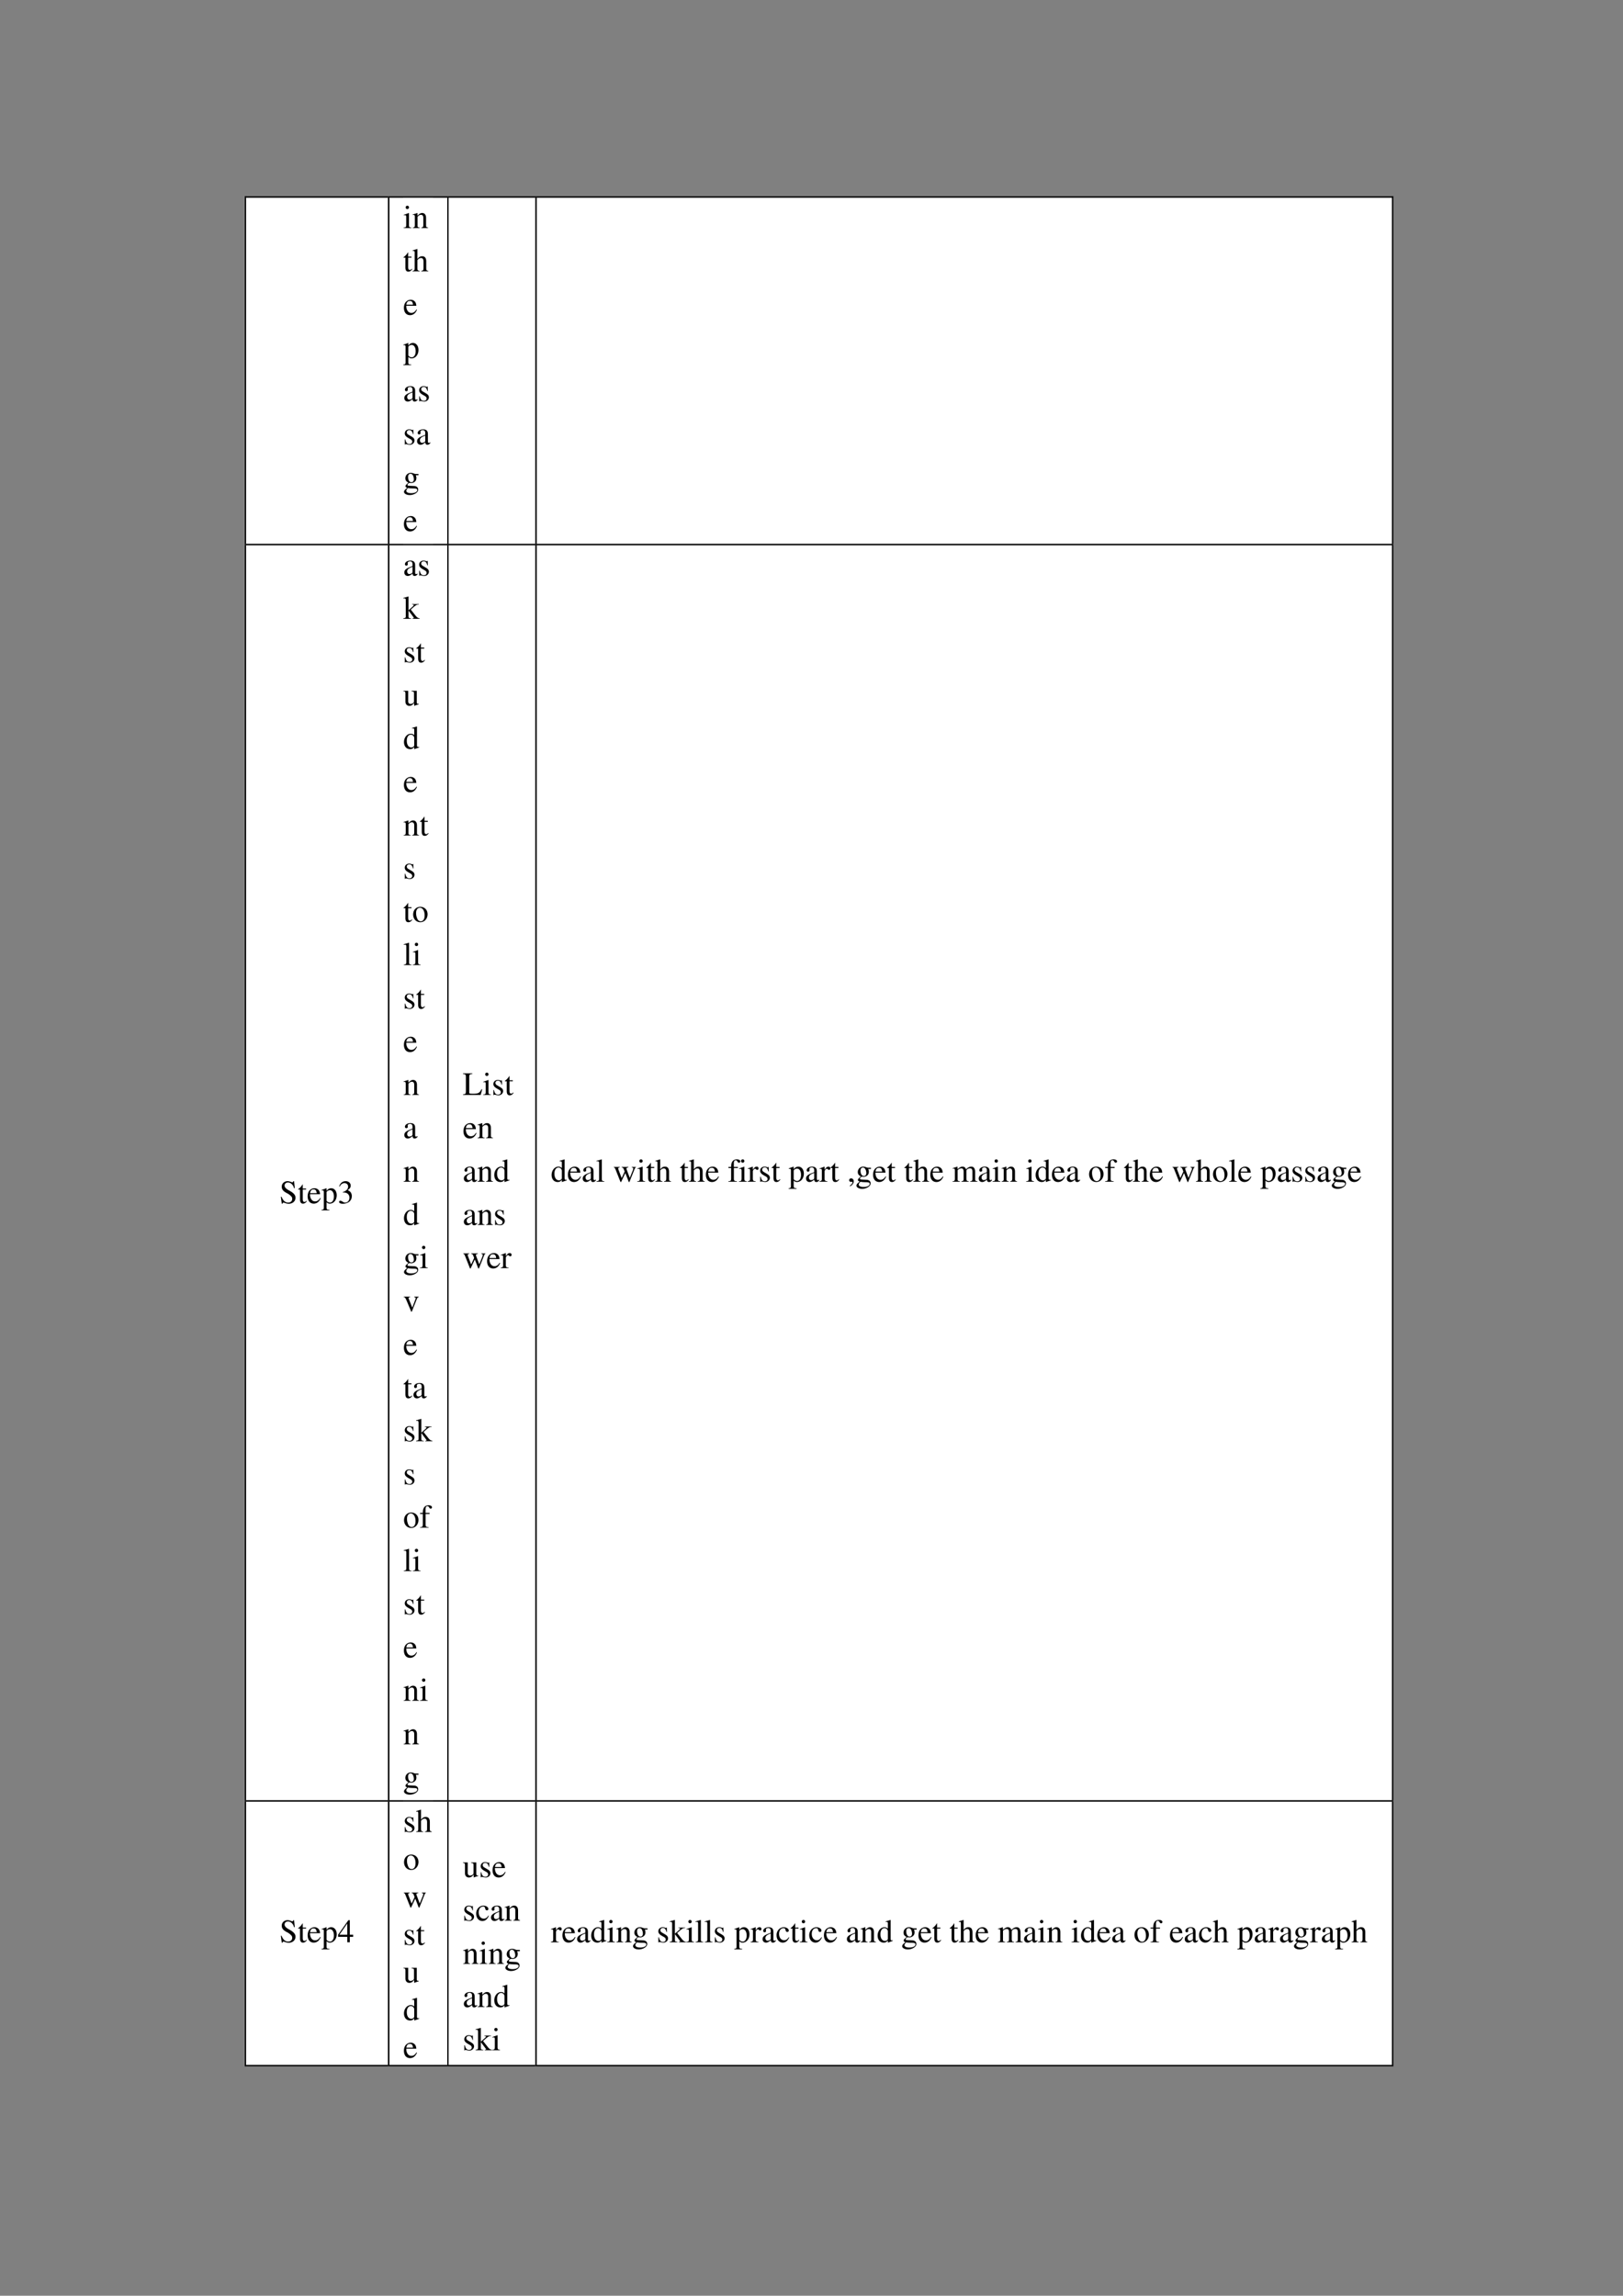 <svg xmlns="http://www.w3.org/2000/svg" xmlns:xlink="http://www.w3.org/1999/xlink" width="793.76" height="1122.56" viewBox="0 0 595.32 841.92"><rect x="0" y="0" width="595.32" height="841.92" fill="#808080" stroke="none"/><path fill="#fff" fill-rule="evenodd" d="M90.264 199.46h51.96V72.48h-51.96ZM142.82 199.46h21.24V72.48h-21.24Z"/><clipPath id="a"><path fill-rule="evenodd" d="M142.82 199.46h21.24V72.48h-21.24Z"/></clipPath><g clip-path="url(#a)"><path fill="#fff" fill-rule="evenodd" d="M147.86 88.32h11.04V72.48h-11.04Z"/><clipPath id="b"><path fill-rule="evenodd" d="M142.82 199.46h21.24V72.48h-21.24Z"/></clipPath><g clip-path="url(#b)"><symbol id="c"><path d="M0 0h.237v.015C.171.02.164.029.163.102v.355L.159.46.004.405V.39l.008.001a.214.214 0 0 0 .034.003C.07.394.079.378.079.334V.102C.077.028.068.018 0 .015V0m.112.683a.051.051 0 0 1-.05-.051.05.05 0 0 1 .05-.051.05.05 0 0 1 .052.051.05.05 0 0 1-.052.051Z"/></symbol><symbol id="d"><path d="M.002 0h.212v.015C.164.018.148.031.148.067v.281c.048.045.07.057.103.057C.3.405.324.374.324.308V.099C.322.034.31.018.261.015V0h.208v.015C.42.02.409.032.408.081V.31C.408.404.364.46.29.46.244.46.213.443.145.379v.079L.138.46A1.847 1.847 0 0 0 0 .415V.398a.07.07 0 0 0 .027.004C.055.402.064.387.064.338V.09C.063.031.052.018.002.015V0Z"/></symbol><symbol id="e"><path d="M-2147483500-2147483500Z"/></symbol><use xlink:href="#c" transform="matrix(12 0 0 -12 148.052 83.64)"/><use xlink:href="#d" transform="matrix(12 0 0 -12 151.388 83.64)"/><use xlink:href="#e" transform="matrix(12 0 0 -12 25769802000 -25769802000)"/></g><path fill="#fff" fill-rule="evenodd" d="M147.86 104.3h11.04V88.316h-11.04Z"/><clipPath id="f"><path fill-rule="evenodd" d="M142.82 199.46h21.24V72.48h-21.24Z"/></clipPath><g clip-path="url(#f)"><symbol id="g"><path d="M.242.46H.141v.116c0 .01-.002.013-.007.013A.448.448 0 0 0 .017.454C.006.447 0 .441 0 .435 0 .432.001.43.004.428h.053V.127C.057.043.087 0 .146 0c.049 0 .087.024.12.076L.253.087C.231.061.215.052.193.052c-.037 0-.052.027-.052.09v.286h.101V.46Z"/></symbol><symbol id="h"><path d="M.478.015C.424.024.419.031.418.102v.199C.418.406.377.46.295.46.236.46.194.436.148.376V.68L.143.683A2.208 2.208 0 0 0 .028.647L.001.639V.623a.041.041 0 0 0 .012.001C.056.624.064.616.064.573V.102C.062.03.057.022 0 .015V0h.216v.015C.158.02.15.031.148.102v.241C.19.389.22.406.26.406.309.406.334.37.334.3V.102C.332.031.323.02.266.015V0h.212v.015Z"/></symbol><use xlink:href="#g" transform="matrix(12 0 0 -12 148.016 99.62)"/><use xlink:href="#h" transform="matrix(12 0 0 -12 151.328 99.5)"/></g><path fill="#fff" fill-rule="evenodd" d="M147.86 120.14h11.04V104.3h-11.04Z"/><clipPath id="i"><path fill-rule="evenodd" d="M142.82 199.46h21.24V72.48h-21.24Z"/></clipPath><g clip-path="url(#i)"><symbol id="j"><path d="M.383.174C.335.098.292.069.228.069c-.057 0-.1.029-.129.086a.296.296 0 0 0-.027.132H.38C.372.352.362.381.337.413A.164.164 0 0 1 .209.47.2.2 0 0 1 .074.418C.027.377 0 .306 0 .224 0 .086.072 0 .187 0c.095 0 .17.059.212.167L.383.174M.074.319C.085.397.119.434.18.434S.265.406.278.319H.074Z"/></symbol><use xlink:href="#j" transform="matrix(12 0 0 -12 148.16 115.58)"/><use xlink:href="#e" transform="matrix(12 0 0 -12 25769802000 -25769802000)"/></g><path fill="#fff" fill-rule="evenodd" d="M147.86 135.98h11.04v-15.84h-11.04Z"/><clipPath id="k"><path fill-rule="evenodd" d="M142.82 199.46h21.24V72.48h-21.24Z"/></clipPath><g clip-path="url(#k)"><symbol id="l"><path d="M0 0h.242v.018C.167.019.155.029.154.093V.25C.19.217.213.207.255.207c.119 0 .21.112.21.257 0 .124-.07.213-.167.213-.056 0-.1-.024-.144-.079v.077L.148.677A1.896 1.896 0 0 0 .004.626V.61l.025.001C.063.611.07.601.07.554V.086C.07.033.059.023 0 .017V0m.154.551c0 .03.056.066.102.066C.33.617.379.541.379.424.379.314.33.239.258.239.211.239.154.275.154.305v.246Z"/></symbol><use xlink:href="#l" transform="matrix(12 0 0 -12 147.92 133.904)"/></g><path fill="#fff" fill-rule="evenodd" d="M147.86 151.82h11.04v-15.84h-11.04Z"/><clipPath id="m"><path fill-rule="evenodd" d="M142.82 199.46h21.24V72.48h-21.24Z"/></clipPath><g clip-path="url(#m)"><symbol id="n"><path d="M.405.076C.388.062.376.057.361.057c-.023 0-.03.014-.03.058V.31c0 .052-.005.081-.02.105C.289.451.246.47.187.47.093.47.019.421.019.358c0-.023.019-.043.043-.043.024 0 .045.02.045.042L.105.373a.112.112 0 0 0-.003.024c0 .027.032.049.072.049C.223.446.25.417.25.363V.302C.097.241.079.232.036.194A.121.121 0 0 1 0 .107C0 .044.044 0 .105 0 .149 0 .19.021.251.073.256.02.274 0 .315 0c.034 0 .055.012.09.05v.026M.25.133C.25.103.245.092.224.08A.16.16 0 0 0 .151.058C.116.058.088.092.088.135v.004c.001.06.045.098.162.139V.133Z"/></symbol><symbol id="o"><path d="M.264.324.26.461H.249C.244.453.239.45.233.45a.071.071 0 0 0-.027.007.211.211 0 0 1-.07.013C.057.47 0 .418 0 .346 0 .29.032.25.117.202L.175.169C.21.149.227.125.227.094.227.05.195.022.144.022.075.022.04.06.017.162H.001V.006h.013c.007.01.011.012.023.012A.181.181 0 0 0 .083.01.361.361 0 0 1 .156 0c.078 0 .141.058.141.128 0 .05-.024.083-.084.119L.105.311C.077.328.062.352.062.379c0 .041.031.068.077.068.057 0 .087-.033.11-.123h.015Z"/></symbol><use xlink:href="#n" transform="matrix(12 0 0 -12 148.304 147.26)"/><use xlink:href="#o" transform="matrix(12 0 0 -12 153.752 147.26)"/></g><path fill="#fff" fill-rule="evenodd" d="M147.86 167.78h11.04v-15.96h-11.04Z"/><clipPath id="p"><path fill-rule="evenodd" d="M142.82 199.46h21.24V72.48h-21.24Z"/></clipPath><g clip-path="url(#p)"><use xlink:href="#o" transform="matrix(12 0 0 -12 148.472 163.1)"/><use xlink:href="#n" transform="matrix(12 0 0 -12 152.984 163.1)"/></g><path fill="#fff" fill-rule="evenodd" d="M147.86 183.62h11.04v-15.84h-11.04Z"/><clipPath id="q"><path fill-rule="evenodd" d="M142.82 199.46h21.24V72.48h-21.24Z"/></clipPath><g clip-path="url(#q)"><symbol id="r"><path d="M.442.606v.039H.365a.149.149 0 0 0-.055.01L.288.663a.226.226 0 0 1-.08.015.163.163 0 0 1-.167-.163c0-.063.026-.101.093-.134L.108.357.072.322C.051.3.045.289.045.272.045.25.056.239.098.219.026.167 0 .134 0 .097 0 .044.077 0 .173 0c.075 0 .153.026.205.068.038.031.055.063.055.101 0 .062-.047.103-.121.107L.183.282C.129.284.105.293.105.309c0 .02.033.055.06.063L.222.367c.037 0 .077.015.108.042.033.028.048.063.048.113a.192.192 0 0 1-.019.084h.083M.119.216C.153.209.231.203.282.203.372.203.405.19.405.154.405.096.329.057.216.057.127.057.07.086.07.13c0 .023.009.038.049.086m.005.34c0 .059.028.094.074.094C.229.65.255.633.271.603a.263.263 0 0 0 .03-.12C.301.427.273.392.227.392.165.392.124.457.124.553v.003Z"/></symbol><use xlink:href="#r" transform="matrix(12 0 0 -12 148.196 181.556)"/></g><path fill="#fff" fill-rule="evenodd" d="M147.86 199.46h11.04v-15.84h-11.04Z"/><clipPath id="s"><path fill-rule="evenodd" d="M142.82 199.46h21.24V72.48h-21.24Z"/></clipPath><g clip-path="url(#s)"><use xlink:href="#j" transform="matrix(12 0 0 -12 148.16 194.9)"/></g><clipPath id="t"><path fill-rule="evenodd" d="M142.82 199.46h21.24V72.48h-21.24Z"/></clipPath><g clip-path="url(#t)"><symbol id="u"><path d="M-2147483500-2147483500Z"/></symbol><use xlink:href="#u" transform="matrix(10.56 0 0 -10.56 22677427000 -22677427000)"/></g></g><path fill="#fff" fill-rule="evenodd" d="M164.54 199.46h31.824V72.48H164.54ZM196.85 199.46h313.73V72.48H196.85Z"/><path fill-rule="evenodd" d="M89.784 72.48h.48V72h-.48Z"/><path fill-rule="evenodd" d="M89.784 72.48h.48V72h-.48Z"/><path fill-rule="evenodd" d="M90.264 72.48h52.08V72h-52.08Z"/><path fill-rule="evenodd" d="M142.34 72.48h.48V72h-.48ZM142.82 72.48h21.24V72h-21.24ZM164.06 72.48h.48V72h-.48ZM164.54 72.48h31.824V72H164.54ZM196.37 72.48h.48V72h-.48ZM196.85 72.48h313.73V72H196.85Z"/><path fill-rule="evenodd" d="M510.58 72.48h.48V72h-.48Z"/><path fill-rule="evenodd" d="M510.58 72.48h.48V72h-.48ZM89.784 199.46h.48V72.48h-.48ZM142.34 199.46h.48V72.48h-.48ZM164.06 199.46h.48V72.48h-.48ZM196.37 199.46h.48V72.48h-.48ZM510.58 199.46h.48V72.48h-.48Z"/><path fill="#fff" fill-rule="evenodd" d="M90.264 660.22h51.96V199.95h-51.96Z"/><clipPath id="v"><path fill-rule="evenodd" d="M90.264 660.22h51.96V199.95h-51.96Z"/></clipPath><g clip-path="url(#v)"><path fill="#fff" fill-rule="evenodd" d="M95.424 430.13h41.64v-15.96h-41.64Z"/><clipPath id="w"><path fill-rule="evenodd" d="M90.264 660.22h51.96V199.95h-51.96Z"/></clipPath><g clip-path="url(#w)"><use xlink:href="#e" transform="matrix(12 0 0 -12 25769802000 -25769802000)"/></g><path fill="#fff" fill-rule="evenodd" d="M95.424 445.99h41.64v-15.864h-41.64Z"/><clipPath id="x"><path fill-rule="evenodd" d="M90.264 660.22h51.96V199.95h-51.96Z"/></clipPath><g clip-path="url(#x)"><symbol id="y"><path d="M.405.69H.384C.38.668.369.656.352.656a.117.117 0 0 0-.044.012.31.31 0 0 1-.107.022.185.185 0 0 1-.119-.046.16.16 0 0 1-.053-.125c0-.08.044-.136.156-.195A.42.42 0 0 0 .334.207.107.107 0 0 0 .348.148C.348.082.298.036.225.036c-.09 0-.152.055-.202.177H0L.03.001h.022C.053.02.065.034.08.034A.153.153 0 0 0 .127.023.326.326 0 0 1 .245 0c.116 0 .204.079.204.183 0 .082-.055.146-.187.218C.157.458.115.502.115.557c0 .055.042.092.104.092A.168.168 0 0 0 .341.594.228.228 0 0 0 .402.477h.025L.405.69Z"/></symbol><symbol id="z"><path d="M.11.344A.277.277 0 0 0 .215.333.152.152 0 0 0 .316.185C.316.1.26.036.186.036.158.036.138.043.101.067.072.085.055.092.038.092.015.092 0 .078 0 .057 0 .022.043 0 .113 0c.076 0 .155.026.203.067a.214.214 0 0 1 .072.166.192.192 0 0 1-.044.129.224.224 0 0 1-.083.053c.068.047.093.084.093.138C.354.635.291.69.198.69a.191.191 0 0 1-.13-.049.24.24 0 0 1-.066-.113L.017.524C.057.598.102.63.165.63c.066 0 .11-.043.11-.107a.141.141 0 0 0-.04-.097.29.29 0 0 0-.126-.069L.11.344Z"/></symbol><use xlink:href="#y" transform="matrix(12 0 0 -12 103.004 441.458)"/><use xlink:href="#g" transform="matrix(12 0 0 -12 109.364 441.41)"/><use xlink:href="#j" transform="matrix(12 0 0 -12 112.844 441.41)"/><use xlink:href="#l" transform="matrix(12 0 0 -12 117.932 443.894)"/><use xlink:href="#z" transform="matrix(12 0 0 -12 124.388 441.458)"/></g><clipPath id="A"><path fill-rule="evenodd" d="M90.264 660.22h51.96V199.95h-51.96Z"/></clipPath><g clip-path="url(#A)"><use xlink:href="#u" transform="matrix(10.56 0 0 -10.56 22677427000 -22677427000)"/></g></g><path fill="#fff" fill-rule="evenodd" d="M142.82 660.22h21.24V199.95h-21.24Z"/><clipPath id="B"><path fill-rule="evenodd" d="M142.82 660.22h21.24V199.95h-21.24Z"/></clipPath><g clip-path="url(#B)"><path fill="#fff" fill-rule="evenodd" d="M147.86 215.78h11.04v-15.84h-11.04Z"/><clipPath id="C"><path fill-rule="evenodd" d="M142.82 660.22h21.24V199.95h-21.24Z"/></clipPath><g clip-path="url(#C)"><use xlink:href="#n" transform="matrix(12 0 0 -12 148.304 211.22)"/><use xlink:href="#o" transform="matrix(12 0 0 -12 153.752 211.22)"/></g><path fill="#fff" fill-rule="evenodd" d="M147.86 231.74h11.04v-15.96h-11.04Z"/><clipPath id="D"><path fill-rule="evenodd" d="M142.82 660.22h21.24V199.95h-21.24Z"/></clipPath><g clip-path="url(#D)"><symbol id="E"><path d="M0 0h.234v.015l-.02.001C.172.019.16.03.159.067v.184l.14-.187.01-.013C.317.041.32.035.32.03.32.021.311.015.299.015H.28V0h.218v.015C.454.018.423.037.381.088L.228.282l.029.027c.125.112.152.128.216.126V.45H.269V.436C.308.435.319.431.319.418.319.409.31.396.296.383L.159.261v.42L.155.683C.116.671.087.662.03.647L0 .639V.623l.032.002C.066.625.075.612.075.564V.082C.074.029.071.026 0 .015V0Z"/></symbol><use xlink:href="#E" transform="matrix(12 0 0 -12 147.944 226.94)"/><use xlink:href="#e" transform="matrix(12 0 0 -12 25769802000 -25769802000)"/></g><path fill="#fff" fill-rule="evenodd" d="M147.86 247.58h11.04v-15.84h-11.04Z"/><clipPath id="F"><path fill-rule="evenodd" d="M142.82 660.22h21.24V199.95h-21.24Z"/></clipPath><g clip-path="url(#F)"><use xlink:href="#o" transform="matrix(12 0 0 -12 148.472 243.02)"/><use xlink:href="#g" transform="matrix(12 0 0 -12 152.696 243.02)"/></g><path fill="#fff" fill-rule="evenodd" d="M147.86 263.42h11.04v-15.84h-11.04Z"/><clipPath id="G"><path fill-rule="evenodd" d="M142.82 660.22h21.24V199.95h-21.24Z"/></clipPath><g clip-path="url(#G)"><symbol id="H"><path d="M.47.06H.465C.416.062.409.07.408.117V.46H.25V.443C.312.44.324.43.324.38V.145C.324.117.319.103.305.092A.141.141 0 0 0 .217.058C.178.058.146.092.146.134V.46H0V.446C.047.444.061.43.062.382V.13C.062.051.11 0 .183 0a.15.15 0 0 1 .103.043l.043.043V.003L.333.001c.05.02.086.031.137.045V.06Z"/></symbol><use xlink:href="#H" transform="matrix(12 0 0 -12 147.968 258.86)"/></g><path fill="#fff" fill-rule="evenodd" d="M147.86 279.29h11.04v-15.864h-11.04Z"/><clipPath id="I"><path fill-rule="evenodd" d="M142.82 660.22h21.24V199.95h-21.24Z"/></clipPath><g clip-path="url(#I)"><symbol id="J"><path d="M.464.068.441.067C.406.067.397.078.397.124v.567L.392.693A1.734 1.734 0 0 0 .245.649V.633a.155.155 0 0 0 .022.001c.037 0 .046-.01.046-.051V.427C.275.459.248.47.208.47.093.47 0 .357 0 .215 0 .087.074 0 .185 0c.056 0 .094.02.128.067V.003L.317 0l.147.052v.016M.313.112C.313.105.306.093.296.082a.092.092 0 0 0-.072-.03C.14.052.086.132.086.256c0 .112.049.186.125.186a.104.104 0 0 0 .102-.1v-.23Z"/></symbol><use xlink:href="#J" transform="matrix(12 0 0 -12 148.184 274.73)"/></g><path fill="#fff" fill-rule="evenodd" d="M147.86 295.25h11.04v-15.96h-11.04Z"/><clipPath id="K"><path fill-rule="evenodd" d="M142.82 660.22h21.24V199.95h-21.24Z"/></clipPath><g clip-path="url(#K)"><use xlink:href="#j" transform="matrix(12 0 0 -12 148.16 290.57)"/></g><path fill="#fff" fill-rule="evenodd" d="M147.86 311.09h11.04v-15.84h-11.04Z"/><clipPath id="L"><path fill-rule="evenodd" d="M142.82 660.22h21.24V199.95h-21.24Z"/></clipPath><g clip-path="url(#L)"><use xlink:href="#d" transform="matrix(12 0 0 -12 148.052 306.41)"/><use xlink:href="#g" transform="matrix(12 0 0 -12 154.016 306.53)"/></g><path fill="#fff" fill-rule="evenodd" d="M147.86 326.93h11.04v-15.84h-11.04Z"/><clipPath id="M"><path fill-rule="evenodd" d="M142.82 660.22h21.24V199.95h-21.24Z"/></clipPath><g clip-path="url(#M)"><use xlink:href="#o" transform="matrix(12 0 0 -12 148.472 322.37)"/><use xlink:href="#e" transform="matrix(12 0 0 -12 25769802000 -25769802000)"/></g><path fill="#fff" fill-rule="evenodd" d="M147.86 342.77h11.04v-15.84h-11.04Z"/><clipPath id="N"><path fill-rule="evenodd" d="M142.82 660.22h21.24V199.95h-21.24Z"/></clipPath><g clip-path="url(#N)"><symbol id="O"><path d="M.221.47C.09.47 0 .374 0 .236 0 .1.093 0 .219 0s.222.105.222.244C.441.376.349.47.221.47M.208.442C.292.442.351.346.351.209.351.095.306.028.231.028a.112.112 0 0 0-.097.064.42.42 0 0 0-.044.193c0 .095.046.157.118.157Z"/></symbol><use xlink:href="#g" transform="matrix(12 0 0 -12 148.016 338.21)"/><use xlink:href="#O" transform="matrix(12 0 0 -12 151.544 338.21)"/><use xlink:href="#e" transform="matrix(12 0 0 -12 25769802000 -25769802000)"/></g><path fill="#fff" fill-rule="evenodd" d="M147.86 358.73h11.04v-15.96h-11.04Z"/><clipPath id="P"><path fill-rule="evenodd" d="M142.82 660.22h21.24V199.95h-21.24Z"/></clipPath><g clip-path="url(#P)"><symbol id="Q"><path d="M.002 0h.236v.015C.175.018.164.028.163.084v.597L.159.683A2.06 2.06 0 0 0 0 .639V.623h.006a.398.398 0 0 0 .031.002C.069.625.079.611.079.564V.087C.078.033.064.019.002.015V0Z"/></symbol><use xlink:href="#Q" transform="matrix(12 0 0 -12 148.088 353.93)"/><use xlink:href="#c" transform="matrix(12 0 0 -12 151.412 353.93)"/></g><path fill="#fff" fill-rule="evenodd" d="M147.86 374.57h11.04v-15.84h-11.04Z"/><clipPath id="R"><path fill-rule="evenodd" d="M142.82 660.22h21.24V199.95h-21.24Z"/></clipPath><g clip-path="url(#R)"><use xlink:href="#o" transform="matrix(12 0 0 -12 148.472 370.01)"/><use xlink:href="#g" transform="matrix(12 0 0 -12 152.696 370.01)"/></g><path fill="#fff" fill-rule="evenodd" d="M147.86 390.41h11.04v-15.84h-11.04Z"/><clipPath id="S"><path fill-rule="evenodd" d="M142.82 660.22h21.24V199.95h-21.24Z"/></clipPath><g clip-path="url(#S)"><use xlink:href="#j" transform="matrix(12 0 0 -12 148.16 385.85)"/></g><path fill="#fff" fill-rule="evenodd" d="M147.86 406.25h11.04v-15.84h-11.04Z"/><clipPath id="T"><path fill-rule="evenodd" d="M142.82 660.22h21.24V199.95h-21.24Z"/></clipPath><g clip-path="url(#T)"><use xlink:href="#d" transform="matrix(12 0 0 -12 148.052 401.57)"/><use xlink:href="#e" transform="matrix(12 0 0 -12 25769802000 -25769802000)"/></g><path fill="#fff" fill-rule="evenodd" d="M147.86 422.21h11.04v-15.96h-11.04Z"/><clipPath id="U"><path fill-rule="evenodd" d="M142.82 660.22h21.24V199.95h-21.24Z"/></clipPath><g clip-path="url(#U)"><use xlink:href="#n" transform="matrix(12 0 0 -12 148.304 417.53)"/></g><path fill="#fff" fill-rule="evenodd" d="M147.86 438.05h11.04v-15.84h-11.04Z"/><clipPath id="V"><path fill-rule="evenodd" d="M142.82 660.22h21.24V199.95h-21.24Z"/></clipPath><g clip-path="url(#V)"><use xlink:href="#d" transform="matrix(12 0 0 -12 148.052 433.37)"/></g><path fill="#fff" fill-rule="evenodd" d="M147.86 453.91h11.04v-15.864h-11.04Z"/><clipPath id="W"><path fill-rule="evenodd" d="M142.82 660.22h21.24V199.95h-21.24Z"/></clipPath><g clip-path="url(#W)"><use xlink:href="#J" transform="matrix(12 0 0 -12 148.184 449.35)"/><use xlink:href="#e" transform="matrix(12 0 0 -12 25769802000 -25769802000)"/></g><path fill="#fff" fill-rule="evenodd" d="M147.86 469.75h11.04v-15.84h-11.04Z"/><clipPath id="X"><path fill-rule="evenodd" d="M142.82 660.22h21.24V199.95h-21.24Z"/></clipPath><g clip-path="url(#X)"><use xlink:href="#r" transform="matrix(12 0 0 -12 148.196 467.686)"/><use xlink:href="#c" transform="matrix(12 0 0 -12 154.052 465.07)"/></g><path fill="#fff" fill-rule="evenodd" d="M147.86 485.71h11.04v-15.96h-11.04Z"/><clipPath id="Y"><path fill-rule="evenodd" d="M142.82 660.22h21.24V199.95h-21.24Z"/></clipPath><g clip-path="url(#Y)"><symbol id="Z"><path d="M.458.464H.319V.449C.351.446.366.436.366.417A.08.08 0 0 0 .36.387L.261.128.159.384A.103.103 0 0 0 .15.421c0 .018.011.025.046.028v.015H0V.449C.038.447.045.437.091.334l.12-.287.008-.021a.13.13 0 0 1 .009-.02A.01.01 0 0 1 .237 0C.243 0 .25.013.265.05l.128.321c.029.068.035.075.065.078v.015Z"/></symbol><use xlink:href="#Z" transform="matrix(12 0 0 -12 148.088 481.078)"/></g><path fill="#fff" fill-rule="evenodd" d="M147.86 501.55h11.04v-15.84h-11.04Z"/><clipPath id="aa"><path fill-rule="evenodd" d="M142.82 660.22h21.24V199.95h-21.24Z"/></clipPath><g clip-path="url(#aa)"><use xlink:href="#j" transform="matrix(12 0 0 -12 148.16 496.99)"/><use xlink:href="#e" transform="matrix(12 0 0 -12 25769802000 -25769802000)"/></g><path fill="#fff" fill-rule="evenodd" d="M147.86 517.39h11.04v-15.84h-11.04Z"/><clipPath id="ab"><path fill-rule="evenodd" d="M142.82 660.22h21.24V199.95h-21.24Z"/></clipPath><g clip-path="url(#ab)"><use xlink:href="#g" transform="matrix(12 0 0 -12 148.016 512.83)"/><use xlink:href="#n" transform="matrix(12 0 0 -12 151.664 512.83)"/></g><path fill="#fff" fill-rule="evenodd" d="M147.86 533.23h11.04v-15.84h-11.04Z"/><clipPath id="ac"><path fill-rule="evenodd" d="M142.82 660.22h21.24V199.95h-21.24Z"/></clipPath><g clip-path="url(#ac)"><use xlink:href="#o" transform="matrix(12 0 0 -12 148.472 528.67)"/><use xlink:href="#E" transform="matrix(12 0 0 -12 152.624 528.55)"/></g><path fill="#fff" fill-rule="evenodd" d="M147.86 549.07h11.04v-15.84h-11.04Z"/><clipPath id="ad"><path fill-rule="evenodd" d="M142.82 660.22h21.24V199.95h-21.24Z"/></clipPath><g clip-path="url(#ad)"><use xlink:href="#o" transform="matrix(12 0 0 -12 148.472 544.51)"/><use xlink:href="#e" transform="matrix(12 0 0 -12 25769802000 -25769802000)"/></g><path fill="#fff" fill-rule="evenodd" d="M147.86 565.03h11.04v-15.96h-11.04Z"/><clipPath id="ae"><path fill-rule="evenodd" d="M142.82 660.22h21.24V199.95h-21.24Z"/></clipPath><g clip-path="url(#ae)"><symbol id="af"><path d="M.289.45H.166v.116c0 .059.019.089.057.089.022 0 .035-.01.053-.039C.292.59.304.58.321.58a.04.04 0 0 1 .042.041c0 .036-.044.062-.104.062C.196.683.144.656.118.611.092.566.084.53.083.45H.001V.418h.082V.104C.081.029.071.018 0 .015V0h.26v.015C.178.018.167.029.167.104v.314h.122V.45Z"/></symbol><use xlink:href="#O" transform="matrix(12 0 0 -12 148.208 560.35)"/><use xlink:href="#af" transform="matrix(12 0 0 -12 154.1 560.23)"/><use xlink:href="#e" transform="matrix(12 0 0 -12 25769802000 -25769802000)"/></g><path fill="#fff" fill-rule="evenodd" d="M147.86 580.87h11.04v-15.84h-11.04Z"/><clipPath id="ag"><path fill-rule="evenodd" d="M142.82 660.22h21.24V199.95h-21.24Z"/></clipPath><g clip-path="url(#ag)"><use xlink:href="#Q" transform="matrix(12 0 0 -12 148.088 576.19)"/><use xlink:href="#c" transform="matrix(12 0 0 -12 151.412 576.19)"/></g><path fill="#fff" fill-rule="evenodd" d="M147.86 596.71h11.04v-15.84h-11.04Z"/><clipPath id="ah"><path fill-rule="evenodd" d="M142.82 660.22h21.24V199.95h-21.24Z"/></clipPath><g clip-path="url(#ah)"><use xlink:href="#o" transform="matrix(12 0 0 -12 148.472 592.15)"/><use xlink:href="#g" transform="matrix(12 0 0 -12 152.696 592.15)"/></g><path fill="#fff" fill-rule="evenodd" d="M147.86 612.55h11.04v-15.84h-11.04Z"/><clipPath id="ai"><path fill-rule="evenodd" d="M142.82 660.22h21.24V199.95h-21.24Z"/></clipPath><g clip-path="url(#ai)"><use xlink:href="#j" transform="matrix(12 0 0 -12 148.16 607.99)"/></g><path fill="#fff" fill-rule="evenodd" d="M147.86 628.54h11.04v-15.984h-11.04Z"/><clipPath id="aj"><path fill-rule="evenodd" d="M142.82 660.22h21.24V199.95h-21.24Z"/></clipPath><g clip-path="url(#aj)"><use xlink:href="#d" transform="matrix(12 0 0 -12 148.052 623.74)"/><use xlink:href="#c" transform="matrix(12 0 0 -12 154.052 623.74)"/></g><path fill="#fff" fill-rule="evenodd" d="M147.86 644.38h11.04v-15.84h-11.04Z"/><clipPath id="ak"><path fill-rule="evenodd" d="M142.82 660.22h21.24V199.95h-21.24Z"/></clipPath><g clip-path="url(#ak)"><use xlink:href="#d" transform="matrix(12 0 0 -12 148.052 639.7)"/></g><path fill="#fff" fill-rule="evenodd" d="M147.86 660.22h11.04v-15.84h-11.04Z"/><clipPath id="al"><path fill-rule="evenodd" d="M142.82 660.22h21.24V199.95h-21.24Z"/></clipPath><g clip-path="url(#al)"><use xlink:href="#r" transform="matrix(12 0 0 -12 148.196 658.156)"/><use xlink:href="#e" transform="matrix(12 0 0 -12 25769802000 -25769802000)"/></g><clipPath id="am"><path fill-rule="evenodd" d="M142.82 660.22h21.24V199.95h-21.24Z"/></clipPath><g clip-path="url(#am)"><use xlink:href="#u" transform="matrix(10.56 0 0 -10.56 22677427000 -22677427000)"/></g></g><path fill="#fff" fill-rule="evenodd" d="M164.54 660.22h31.824V199.95H164.54Z"/><clipPath id="an"><path fill-rule="evenodd" d="M164.54 660.22h31.824V199.95H164.54Z"/></clipPath><g clip-path="url(#an)"><path fill="#fff" fill-rule="evenodd" d="M169.7 406.25h21.504v-15.84H169.7Z"/><clipPath id="ao"><path fill-rule="evenodd" d="M164.54 660.22h31.824V199.95H164.54Z"/></clipPath><g clip-path="url(#ao)"><symbol id="ap"><path d="M.282.662H0V.643C.073.638.085.625.087.553V.109C.085.037.072.023 0 .019V0h.538l.048.174H.561C.514.069.471.043.342.039H.275C.198.041.19.044.189.08v.473c.002.073.015.086.093.09v.019Z"/></symbol><use xlink:href="#ap" transform="matrix(12 0 0 -12 169.844 401.57)"/><use xlink:href="#c" transform="matrix(12 0 0 -12 177.224 401.57)"/><use xlink:href="#o" transform="matrix(12 0 0 -12 180.98 401.69)"/><use xlink:href="#g" transform="matrix(12 0 0 -12 185.192 401.69)"/></g><path fill="#fff" fill-rule="evenodd" d="M169.7 422.21h21.504v-15.96H169.7Z"/><clipPath id="aq"><path fill-rule="evenodd" d="M164.54 660.22h31.824V199.95H164.54Z"/></clipPath><g clip-path="url(#aq)"><use xlink:href="#j" transform="matrix(12 0 0 -12 170 417.53)"/><use xlink:href="#d" transform="matrix(12 0 0 -12 175.172 417.41)"/><use xlink:href="#e" transform="matrix(12 0 0 -12 25769802000 -25769802000)"/></g><path fill="#fff" fill-rule="evenodd" d="M169.7 438.05h21.504v-15.84H169.7Z"/><clipPath id="ar"><path fill-rule="evenodd" d="M164.54 660.22h31.824V199.95H164.54Z"/></clipPath><g clip-path="url(#ar)"><use xlink:href="#n" transform="matrix(12 0 0 -12 170.144 433.49)"/><use xlink:href="#d" transform="matrix(12 0 0 -12 175.172 433.37)"/><use xlink:href="#J" transform="matrix(12 0 0 -12 181.304 433.49)"/><use xlink:href="#e" transform="matrix(12 0 0 -12 25769802000 -25769802000)"/></g><path fill="#fff" fill-rule="evenodd" d="M169.7 453.91h21.504v-15.864H169.7Z"/><clipPath id="as"><path fill-rule="evenodd" d="M164.54 660.22h31.824V199.95H164.54Z"/></clipPath><g clip-path="url(#as)"><use xlink:href="#n" transform="matrix(12 0 0 -12 170.144 449.35)"/><use xlink:href="#d" transform="matrix(12 0 0 -12 175.172 449.23)"/><use xlink:href="#o" transform="matrix(12 0 0 -12 181.592 449.35)"/></g><path fill="#fff" fill-rule="evenodd" d="M169.7 469.75h21.504v-15.84H169.7Z"/><clipPath id="at"><path fill-rule="evenodd" d="M164.54 660.22h31.824V199.95H164.54Z"/></clipPath><g clip-path="url(#at)"><symbol id="au"><path d="M.55.464V.449C.584.442.594.435.594.418A.199.199 0 0 0 .577.352L.487.13.403.354C.386.4.386.4.386.413c0 .022.011.029.058.036v.015H.241V.449C.278.445.29.433.31.38L.33.324.239.125.14.386a.08.08 0 0 0-.006.03c0 .021.011.029.046.033v.015H0V.449C.023.447.031.437.053.386L.188.044C.2.013.208 0 .214 0c.005 0 .013.012.025.039l.112.24.091-.236C.457.005.459 0 .466 0c.007 0 .012.009.028.049l.138.346C.65.437.653.442.673.449v.015H.55Z"/></symbol><symbol id="av"><path d="M0 0h.24v.015C.173.017.157.031.155.09v.225c0 .032.042.082.07.082C.231.397.24.392.251.382c.015-.015.027-.02.04-.02.024 0 .039.017.039.045C.33.44.309.46.275.46.233.46.205.438.155.366v.092L.15.46A2.202 2.202 0 0 0 .002.406V.39a.15.15 0 0 0 .035.004c.025 0 .034-.016.034-.06v-.25C.069.032.063.026 0 .015V0Z"/></symbol><use xlink:href="#au" transform="matrix(12 0 0 -12 169.952 465.238)"/><use xlink:href="#j" transform="matrix(12 0 0 -12 178.664 465.19)"/><use xlink:href="#av" transform="matrix(12 0 0 -12 183.68 465.07)"/><use xlink:href="#e" transform="matrix(12 0 0 -12 25769802000 -25769802000)"/></g><clipPath id="aw"><path fill-rule="evenodd" d="M164.54 660.22h31.824V199.95H164.54Z"/></clipPath><g clip-path="url(#aw)"><use xlink:href="#u" transform="matrix(10.56 0 0 -10.56 22677427000 -22677427000)"/></g></g><path fill="#fff" fill-rule="evenodd" d="M196.85 660.22h313.73V199.95H196.85Z"/><clipPath id="ax"><path fill-rule="evenodd" d="M196.85 660.22h313.73V199.95H196.85Z"/></clipPath><g clip-path="url(#ax)"><path fill="#fff" fill-rule="evenodd" d="M202.01 438.05h303.41v-15.84H202.01Z"/><clipPath id="ay"><path fill-rule="evenodd" d="M196.85 660.22h313.73V199.95H196.85Z"/></clipPath><g clip-path="url(#ay)"><symbol id="az"><path d="M.027 0c.067.033.112.094.112.154 0 .05-.035.089-.08.089C.024.243 0 .22 0 .186 0 .154.022.135.059.135l.02.002.007.002A.014.014 0 0 0 .1.125C.1.093.072.056.018.019L.027 0Z"/></symbol><symbol id="aA"><path d="M0 0h.222v.015C.171.016.155.027.154.067v.282c0 .002.008.012.015.019.025.023.068.04.103.04.044 0 .066-.035.066-.105V.086C.336.029.326.018.27.015V0h.224v.015c-.056 0-.07.016-.072.08v.252c.03.043.062.061.109.061.057 0 .075-.027.075-.11V.087C.604.028.598.021.54.015V0h.219v.015L.733.017C.701.022.69.037.69.076v.206C.69.4.651.46.574.46.516.46.465.434.411.376.393.433.359.46.305.46.26.46.233.447.15.383v.075L.143.46a1.894 1.894 0 0 0-.14-.045V.398a.122.122 0 0 0 .032.004C.061.402.07.386.07.338V.085C.068.029.055.015 0 .015V0Z"/></symbol><use xlink:href="#J" transform="matrix(12 0 0 -12 202.334 433.49)"/><use xlink:href="#j" transform="matrix(12 0 0 -12 208.31 433.49)"/><use xlink:href="#n" transform="matrix(12 0 0 -12 213.734 433.49)"/><use xlink:href="#Q" transform="matrix(12 0 0 -12 218.798 433.37)"/><use xlink:href="#e" transform="matrix(12 0 0 -12 25769802000 -25769802000)"/><use xlink:href="#au" transform="matrix(12 0 0 -12 225.158 433.538)"/><use xlink:href="#c" transform="matrix(12 0 0 -12 233.762 433.37)"/><use xlink:href="#g" transform="matrix(12 0 0 -12 237.062 433.49)"/><use xlink:href="#h" transform="matrix(12 0 0 -12 240.386 433.37)"/><use xlink:href="#e" transform="matrix(12 0 0 -12 25769802000 -25769802000)"/><use xlink:href="#g" transform="matrix(12 0 0 -12 249.434 433.49)"/><use xlink:href="#h" transform="matrix(12 0 0 -12 252.722 433.37)"/><use xlink:href="#j" transform="matrix(12 0 0 -12 258.914 433.49)"/><use xlink:href="#e" transform="matrix(12 0 0 -12 25769802000 -25769802000)"/><use xlink:href="#af" transform="matrix(12 0 0 -12 267.182 433.37)"/><use xlink:href="#c" transform="matrix(12 0 0 -12 271.07 433.37)"/><use xlink:href="#av" transform="matrix(12 0 0 -12 274.274 433.37)"/><use xlink:href="#o" transform="matrix(12 0 0 -12 278.822 433.49)"/><use xlink:href="#g" transform="matrix(12 0 0 -12 283.034 433.49)"/><use xlink:href="#e" transform="matrix(12 0 0 -12 25769802000 -25769802000)"/><use xlink:href="#l" transform="matrix(12 0 0 -12 289.274 435.974)"/><use xlink:href="#n" transform="matrix(12 0 0 -12 295.658 433.49)"/><use xlink:href="#av" transform="matrix(12 0 0 -12 300.602 433.37)"/><use xlink:href="#g" transform="matrix(12 0 0 -12 304.634 433.49)"/><use xlink:href="#e" transform="matrix(12 0 0 -12 25769802000 -25769802000)"/><use xlink:href="#az" transform="matrix(12 0 0 -12 311.486 435.062)"/><use xlink:href="#r" transform="matrix(12 0 0 -12 314.15 435.986)"/><use xlink:href="#j" transform="matrix(12 0 0 -12 320.246 433.49)"/><use xlink:href="#g" transform="matrix(12 0 0 -12 325.382 433.49)"/><use xlink:href="#e" transform="matrix(12 0 0 -12 25769802000 -25769802000)"/><use xlink:href="#g" transform="matrix(12 0 0 -12 331.718 433.49)"/><use xlink:href="#h" transform="matrix(12 0 0 -12 335.042 433.37)"/><use xlink:href="#j" transform="matrix(12 0 0 -12 341.234 433.49)"/><use xlink:href="#e" transform="matrix(12 0 0 -12 25769802000 -25769802000)"/><use xlink:href="#aA" transform="matrix(12 0 0 -12 349.406 433.37)"/><use xlink:href="#n" transform="matrix(12 0 0 -12 358.994 433.49)"/><use xlink:href="#c" transform="matrix(12 0 0 -12 364.07 433.37)"/><use xlink:href="#d" transform="matrix(12 0 0 -12 367.406 433.37)"/><use xlink:href="#e" transform="matrix(12 0 0 -12 25769802000 -25769802000)"/><use xlink:href="#c" transform="matrix(12 0 0 -12 376.406 433.37)"/><use xlink:href="#J" transform="matrix(12 0 0 -12 379.874 433.49)"/><use xlink:href="#j" transform="matrix(12 0 0 -12 385.85 433.49)"/><use xlink:href="#n" transform="matrix(12 0 0 -12 391.322 433.49)"/><use xlink:href="#e" transform="matrix(12 0 0 -12 25769802000 -25769802000)"/><use xlink:href="#O" transform="matrix(12 0 0 -12 399.482 433.49)"/><use xlink:href="#af" transform="matrix(12 0 0 -12 405.374 433.37)"/><use xlink:href="#e" transform="matrix(12 0 0 -12 25769802000 -25769802000)"/><use xlink:href="#g" transform="matrix(12 0 0 -12 412.286 433.49)"/><use xlink:href="#h" transform="matrix(12 0 0 -12 415.574 433.37)"/><use xlink:href="#j" transform="matrix(12 0 0 -12 421.766 433.49)"/><use xlink:href="#e" transform="matrix(12 0 0 -12 25769802000 -25769802000)"/><use xlink:href="#au" transform="matrix(12 0 0 -12 430.094 433.538)"/><use xlink:href="#h" transform="matrix(12 0 0 -12 438.698 433.37)"/><use xlink:href="#O" transform="matrix(12 0 0 -12 444.938 433.49)"/><use xlink:href="#Q" transform="matrix(12 0 0 -12 450.818 433.37)"/><use xlink:href="#j" transform="matrix(12 0 0 -12 454.226 433.49)"/><use xlink:href="#e" transform="matrix(12 0 0 -12 25769802000 -25769802000)"/><use xlink:href="#l" transform="matrix(12 0 0 -12 462.314 435.974)"/><use xlink:href="#n" transform="matrix(12 0 0 -12 468.698 433.49)"/><use xlink:href="#o" transform="matrix(12 0 0 -12 474.122 433.49)"/><use xlink:href="#o" transform="matrix(12 0 0 -12 478.79 433.49)"/><use xlink:href="#n" transform="matrix(12 0 0 -12 483.29 433.49)"/><use xlink:href="#r" transform="matrix(12 0 0 -12 488.51 435.986)"/><use xlink:href="#j" transform="matrix(12 0 0 -12 494.474 433.49)"/></g><clipPath id="aB"><path fill-rule="evenodd" d="M196.85 660.22h313.73V199.95H196.85Z"/></clipPath><g clip-path="url(#aB)"><use xlink:href="#u" transform="matrix(10.56 0 0 -10.56 22677427000 -22677427000)"/></g></g><path fill-rule="evenodd" d="M89.784 199.94h.48v-.48h-.48Z"/><path fill-rule="evenodd" d="M90.264 199.94h52.08v-.48h-52.08Z"/><path fill-rule="evenodd" d="M142.34 199.94h.48v-.48h-.48ZM142.82 199.94h21.24v-.48h-21.24ZM164.06 199.94h.48v-.48h-.48ZM164.54 199.94h31.824v-.48H164.54ZM196.37 199.94h.48v-.48h-.48ZM196.85 199.94h313.73v-.48H196.85Z"/><path fill-rule="evenodd" d="M510.58 199.94h.48v-.48h-.48ZM89.784 660.22h.48V199.95h-.48ZM142.34 660.22h.48V199.95h-.48ZM164.06 660.22h.48V199.95h-.48ZM196.37 660.22h.48V199.95h-.48ZM510.58 660.22h.48V199.95h-.48Z"/><path fill="#fff" fill-rule="evenodd" d="M90.264 757.296h51.96v-96.6h-51.96Z"/><clipPath id="aC"><path fill-rule="evenodd" d="M90.264 757.296h51.96v-96.6h-51.96Z"/></clipPath><g clip-path="url(#aC)"><path fill="#fff" fill-rule="evenodd" d="M95.424 716.98h41.64v-15.84h-41.64Z"/><clipPath id="aD"><path fill-rule="evenodd" d="M90.264 757.296h51.96v-96.6h-51.96Z"/></clipPath><g clip-path="url(#aD)"><symbol id="aE"><path d="M.46.231H.358v.445H.314L0 .231V.167h.281V0h.077v.167H.46v.064m-.18 0H.04l.24.343V.231Z"/></symbol><use xlink:href="#y" transform="matrix(12 0 0 -12 103.004 712.468)"/><use xlink:href="#g" transform="matrix(12 0 0 -12 109.364 712.42)"/><use xlink:href="#j" transform="matrix(12 0 0 -12 112.844 712.42)"/><use xlink:href="#l" transform="matrix(12 0 0 -12 117.932 714.904)"/><use xlink:href="#aE" transform="matrix(12 0 0 -12 124.016 712.3)"/></g><clipPath id="aF"><path fill-rule="evenodd" d="M90.264 757.296h51.96v-96.6h-51.96Z"/></clipPath><g clip-path="url(#aF)"><use xlink:href="#u" transform="matrix(10.56 0 0 -10.56 22677427000 -22677427000)"/></g></g><path fill="#fff" fill-rule="evenodd" d="M142.82 757.296h21.24v-96.6h-21.24Z"/><clipPath id="aG"><path fill-rule="evenodd" d="M142.82 757.296h21.24v-96.6h-21.24Z"/></clipPath><g clip-path="url(#aG)"><path fill="#fff" fill-rule="evenodd" d="M147.86 674.5h11.04v-13.8h-11.04Z"/><clipPath id="aH"><path fill-rule="evenodd" d="M142.82 757.296h21.24v-96.6h-21.24Z"/></clipPath><g clip-path="url(#aH)"><use xlink:href="#o" transform="matrix(12 0 0 -12 148.472 671.98)"/><use xlink:href="#h" transform="matrix(12 0 0 -12 152.648 671.86)"/></g><path fill="#fff" fill-rule="evenodd" d="M147.86 688.3h11.04v-13.8h-11.04Z"/><clipPath id="aI"><path fill-rule="evenodd" d="M142.82 757.296h21.24v-96.6h-21.24Z"/></clipPath><g clip-path="url(#aI)"><use xlink:href="#O" transform="matrix(12 0 0 -12 148.208 685.78)"/></g><path fill="#fff" fill-rule="evenodd" d="M147.86 702.1h11.04v-13.8h-11.04Z"/><clipPath id="aJ"><path fill-rule="evenodd" d="M142.82 757.296h21.24v-96.6h-21.24Z"/></clipPath><g clip-path="url(#aJ)"><use xlink:href="#au" transform="matrix(12 0 0 -12 148.112 699.628)"/><use xlink:href="#e" transform="matrix(12 0 0 -12 25769802000 -25769802000)"/></g><path fill="#fff" fill-rule="evenodd" d="M147.86 715.9h11.04v-13.8h-11.04Z"/><clipPath id="aK"><path fill-rule="evenodd" d="M142.82 757.296h21.24v-96.6h-21.24Z"/></clipPath><g clip-path="url(#aK)"><use xlink:href="#o" transform="matrix(12 0 0 -12 148.472 713.38)"/><use xlink:href="#g" transform="matrix(12 0 0 -12 152.696 713.38)"/></g><path fill="#fff" fill-rule="evenodd" d="M147.86 729.7h11.04v-13.8h-11.04Z"/><clipPath id="aL"><path fill-rule="evenodd" d="M142.82 757.296h21.24v-96.6h-21.24Z"/></clipPath><g clip-path="url(#aL)"><use xlink:href="#H" transform="matrix(12 0 0 -12 147.968 727.18)"/></g><path fill="#fff" fill-rule="evenodd" d="M147.86 743.496h11.04v-13.8h-11.04Z"/><clipPath id="aM"><path fill-rule="evenodd" d="M142.82 757.296h21.24v-96.6h-21.24Z"/></clipPath><g clip-path="url(#aM)"><use xlink:href="#J" transform="matrix(12 0 0 -12 148.184 740.98)"/></g><path fill="#fff" fill-rule="evenodd" d="M147.86 757.296h11.04v-13.8h-11.04Z"/><clipPath id="aN"><path fill-rule="evenodd" d="M142.82 757.296h21.24v-96.6h-21.24Z"/></clipPath><g clip-path="url(#aN)"><use xlink:href="#j" transform="matrix(12 0 0 -12 148.16 754.776)"/></g></g><path fill="#fff" fill-rule="evenodd" d="M164.54 757.296h31.824v-96.6H164.54Z"/><clipPath id="aO"><path fill-rule="evenodd" d="M164.54 757.296h31.824v-96.6H164.54Z"/></clipPath><g clip-path="url(#aO)"><path fill="#fff" fill-rule="evenodd" d="M169.7 677.26h21.504v-15.84H169.7Z"/><clipPath id="aP"><path fill-rule="evenodd" d="M164.54 757.296h31.824v-96.6H164.54Z"/></clipPath><g clip-path="url(#aP)"><use xlink:href="#e" transform="matrix(12 0 0 -12 25769802000 -25769802000)"/></g><clipPath id="aQ"><path fill-rule="evenodd" d="M164.54 757.296h31.824v-96.6H164.54Z"/></clipPath><g clip-path="url(#aQ)"><use xlink:href="#e" transform="matrix(12 0 0 -12 25769802000 -25769802000)"/></g><path fill="#fff" fill-rule="evenodd" d="M169.7 693.22h21.504v-15.96H169.7Z"/><clipPath id="aR"><path fill-rule="evenodd" d="M164.54 757.296h31.824v-96.6H164.54Z"/></clipPath><g clip-path="url(#aR)"><use xlink:href="#H" transform="matrix(12 0 0 -12 169.808 688.54)"/><use xlink:href="#o" transform="matrix(12 0 0 -12 176.312 688.54)"/><use xlink:href="#j" transform="matrix(12 0 0 -12 180.668 688.54)"/><use xlink:href="#e" transform="matrix(12 0 0 -12 25769802000 -25769802000)"/></g><path fill="#fff" fill-rule="evenodd" d="M169.7 709.06h21.504v-15.84H169.7Z"/><clipPath id="aS"><path fill-rule="evenodd" d="M164.54 757.296h31.824v-96.6H164.54Z"/></clipPath><g clip-path="url(#aS)"><symbol id="aT"><path d="M.373.166C.325.096.289.072.232.072.14.072.077.152.077.267c0 .104.055.174.136.174.036 0 .049-.01.059-.048L.278.371C.286.342.304.325.326.325c.026 0 .047.019.047.042C.373.423.303.47.219.47.17.47.119.45.078.414A.25.25 0 0 1 0 .222C0 .093.079 0 .19 0a.18.18 0 0 1 .121.047.324.324 0 0 1 .076.11L.373.166Z"/></symbol><use xlink:href="#o" transform="matrix(12 0 0 -12 170.312 704.5)"/><use xlink:href="#aT" transform="matrix(12 0 0 -12 174.668 704.5)"/><use xlink:href="#n" transform="matrix(12 0 0 -12 180.104 704.5)"/><use xlink:href="#d" transform="matrix(12 0 0 -12 185.132 704.38)"/></g><path fill="#fff" fill-rule="evenodd" d="M169.7 724.9h21.504v-15.84H169.7Z"/><clipPath id="aU"><path fill-rule="evenodd" d="M164.54 757.296h31.824v-96.6H164.54Z"/></clipPath><g clip-path="url(#aU)"><use xlink:href="#d" transform="matrix(12 0 0 -12 169.892 720.22)"/><use xlink:href="#c" transform="matrix(12 0 0 -12 175.892 720.22)"/><use xlink:href="#d" transform="matrix(12 0 0 -12 179.228 720.22)"/><use xlink:href="#r" transform="matrix(12 0 0 -12 185.372 722.836)"/><use xlink:href="#e" transform="matrix(12 0 0 -12 25769802000 -25769802000)"/></g><path fill="#fff" fill-rule="evenodd" d="M169.7 740.74h21.504V724.9H169.7Z"/><clipPath id="aV"><path fill-rule="evenodd" d="M164.54 757.296h31.824v-96.6H164.54Z"/></clipPath><g clip-path="url(#aV)"><use xlink:href="#n" transform="matrix(12 0 0 -12 170.144 736.18)"/><use xlink:href="#d" transform="matrix(12 0 0 -12 175.172 736.06)"/><use xlink:href="#J" transform="matrix(12 0 0 -12 181.304 736.18)"/><use xlink:href="#e" transform="matrix(12 0 0 -12 25769802000 -25769802000)"/></g><path fill="#fff" fill-rule="evenodd" d="M169.7 756.696h21.504v-15.96H169.7Z"/><clipPath id="aW"><path fill-rule="evenodd" d="M164.54 757.296h31.824v-96.6H164.54Z"/></clipPath><g clip-path="url(#aW)"><use xlink:href="#o" transform="matrix(12 0 0 -12 170.312 752.016)"/><use xlink:href="#E" transform="matrix(12 0 0 -12 174.452 751.896)"/><use xlink:href="#c" transform="matrix(12 0 0 -12 180.56 751.896)"/></g></g><path fill="#fff" fill-rule="evenodd" d="M196.85 757.296h313.73v-96.6H196.85Z"/><clipPath id="aX"><path fill-rule="evenodd" d="M196.85 757.296h313.73v-96.6H196.85Z"/></clipPath><g clip-path="url(#aX)"><path fill="#fff" fill-rule="evenodd" d="M202.01 716.98h303.41v-15.84H202.01Z"/><clipPath id="aY"><path fill-rule="evenodd" d="M196.85 757.296h313.73v-96.6H196.85Z"/></clipPath><g clip-path="url(#aY)"><use xlink:href="#av" transform="matrix(12 0 0 -12 202.07 712.3)"/><use xlink:href="#j" transform="matrix(12 0 0 -12 206.306 712.42)"/><use xlink:href="#n" transform="matrix(12 0 0 -12 211.694 712.42)"/><use xlink:href="#J" transform="matrix(12 0 0 -12 216.854 712.42)"/><use xlink:href="#c" transform="matrix(12 0 0 -12 222.722 712.3)"/><use xlink:href="#d" transform="matrix(12 0 0 -12 226.058 712.3)"/><use xlink:href="#r" transform="matrix(12 0 0 -12 232.202 714.916)"/><use xlink:href="#e" transform="matrix(12 0 0 -12 25769802000 -25769802000)"/><use xlink:href="#o" transform="matrix(12 0 0 -12 241.478 712.42)"/><use xlink:href="#E" transform="matrix(12 0 0 -12 245.642 712.3)"/><use xlink:href="#c" transform="matrix(12 0 0 -12 251.75 712.3)"/><use xlink:href="#Q" transform="matrix(12 0 0 -12 255.122 712.3)"/><use xlink:href="#Q" transform="matrix(12 0 0 -12 258.494 712.3)"/><use xlink:href="#o" transform="matrix(12 0 0 -12 262.214 712.42)"/><use xlink:href="#e" transform="matrix(12 0 0 -12 25769802000 -25769802000)"/><use xlink:href="#l" transform="matrix(12 0 0 -12 269.33 714.904)"/><use xlink:href="#av" transform="matrix(12 0 0 -12 275.33 712.3)"/><use xlink:href="#n" transform="matrix(12 0 0 -12 279.71 712.42)"/><use xlink:href="#aT" transform="matrix(12 0 0 -12 284.846 712.42)"/><use xlink:href="#g" transform="matrix(12 0 0 -12 289.982 712.42)"/><use xlink:href="#c" transform="matrix(12 0 0 -12 293.354 712.3)"/><use xlink:href="#aT" transform="matrix(12 0 0 -12 296.834 712.42)"/><use xlink:href="#j" transform="matrix(12 0 0 -12 302.222 712.42)"/><use xlink:href="#e" transform="matrix(12 0 0 -12 25769802000 -25769802000)"/><use xlink:href="#n" transform="matrix(12 0 0 -12 310.646 712.42)"/><use xlink:href="#d" transform="matrix(12 0 0 -12 315.674 712.3)"/><use xlink:href="#J" transform="matrix(12 0 0 -12 321.914 712.42)"/><use xlink:href="#e" transform="matrix(12 0 0 -12 25769802000 -25769802000)"/><use xlink:href="#r" transform="matrix(12 0 0 -12 330.926 714.916)"/><use xlink:href="#j" transform="matrix(12 0 0 -12 336.89 712.42)"/><use xlink:href="#g" transform="matrix(12 0 0 -12 342.026 712.42)"/><use xlink:href="#e" transform="matrix(12 0 0 -12 25769802000 -25769802000)"/><use xlink:href="#g" transform="matrix(12 0 0 -12 348.362 712.42)"/><use xlink:href="#h" transform="matrix(12 0 0 -12 351.686 712.3)"/><use xlink:href="#j" transform="matrix(12 0 0 -12 357.878 712.42)"/><use xlink:href="#e" transform="matrix(12 0 0 -12 25769802000 -25769802000)"/><use xlink:href="#aA" transform="matrix(12 0 0 -12 366.05 712.3)"/><use xlink:href="#n" transform="matrix(12 0 0 -12 375.638 712.42)"/><use xlink:href="#c" transform="matrix(12 0 0 -12 380.714 712.3)"/><use xlink:href="#d" transform="matrix(12 0 0 -12 384.05 712.3)"/><use xlink:href="#e" transform="matrix(12 0 0 -12 25769802000 -25769802000)"/><use xlink:href="#c" transform="matrix(12 0 0 -12 393.05 712.3)"/><use xlink:href="#J" transform="matrix(12 0 0 -12 396.518 712.42)"/><use xlink:href="#j" transform="matrix(12 0 0 -12 402.494 712.42)"/><use xlink:href="#n" transform="matrix(12 0 0 -12 407.966 712.42)"/><use xlink:href="#e" transform="matrix(12 0 0 -12 25769802000 -25769802000)"/><use xlink:href="#O" transform="matrix(12 0 0 -12 416.126 712.42)"/><use xlink:href="#af" transform="matrix(12 0 0 -12 422.018 712.3)"/><use xlink:href="#e" transform="matrix(12 0 0 -12 25769802000 -25769802000)"/><use xlink:href="#j" transform="matrix(12 0 0 -12 429.146 712.42)"/><use xlink:href="#n" transform="matrix(12 0 0 -12 434.57 712.42)"/><use xlink:href="#aT" transform="matrix(12 0 0 -12 439.814 712.42)"/><use xlink:href="#h" transform="matrix(12 0 0 -12 444.902 712.3)"/><use xlink:href="#e" transform="matrix(12 0 0 -12 25769802000 -25769802000)"/><use xlink:href="#l" transform="matrix(12 0 0 -12 453.854 714.904)"/><use xlink:href="#n" transform="matrix(12 0 0 -12 460.238 712.42)"/><use xlink:href="#av" transform="matrix(12 0 0 -12 465.134 712.3)"/><use xlink:href="#n" transform="matrix(12 0 0 -12 469.514 712.42)"/><use xlink:href="#r" transform="matrix(12 0 0 -12 474.65 714.916)"/><use xlink:href="#av" transform="matrix(12 0 0 -12 480.482 712.3)"/><use xlink:href="#n" transform="matrix(12 0 0 -12 484.862 712.42)"/><use xlink:href="#l" transform="matrix(12 0 0 -12 489.722 714.904)"/><use xlink:href="#h" transform="matrix(12 0 0 -12 495.77 712.3)"/><use xlink:href="#e" transform="matrix(12 0 0 -12 25769802000 -25769802000)"/></g><clipPath id="aZ"><path fill-rule="evenodd" d="M196.85 757.296h313.73v-96.6H196.85Z"/></clipPath><g clip-path="url(#aZ)"><use xlink:href="#u" transform="matrix(10.56 0 0 -10.56 22677427000 -22677427000)"/></g></g><path fill-rule="evenodd" d="M89.784 660.7h.48v-.48h-.48Z"/><path fill-rule="evenodd" d="M90.264 660.7h52.08v-.48h-52.08Z"/><path fill-rule="evenodd" d="M142.34 660.7h.48v-.48h-.48ZM142.82 660.7h21.24v-.48h-21.24ZM164.06 660.7h.48v-.48h-.48ZM164.54 660.7h31.824v-.48H164.54ZM196.37 660.7h.48v-.48h-.48ZM196.85 660.7h313.73v-.48H196.85Z"/><path fill-rule="evenodd" d="M510.58 660.7h.48v-.48h-.48ZM89.784 757.296h.48v-96.6h-.48Z"/><path fill-rule="evenodd" d="M89.784 757.776h.48v-.48h-.48Z"/><path fill-rule="evenodd" d="M89.784 757.776h.48v-.48h-.48Z"/><path fill-rule="evenodd" d="M90.264 757.776h52.08v-.48h-52.08Z"/><path fill-rule="evenodd" d="M142.34 757.296h.48v-96.6h-.48Z"/><path fill-rule="evenodd" d="M142.34 757.776h.48v-.48h-.48ZM142.82 757.776h21.24v-.48h-21.24ZM164.06 757.296h.48v-96.6h-.48Z"/><path fill-rule="evenodd" d="M164.06 757.776h.48v-.48h-.48ZM164.54 757.776h31.824v-.48H164.54ZM196.37 757.296h.48v-96.6h-.48Z"/><path fill-rule="evenodd" d="M196.37 757.776h.48v-.48h-.48ZM196.85 757.776h313.73v-.48H196.85Z"/><path fill-rule="evenodd" d="M510.58 757.296h.48v-96.6h-.48Z"/><path fill-rule="evenodd" d="M510.58 757.776h.48v-.48h-.48Z"/><path fill-rule="evenodd" d="M510.58 757.776h.48v-.48h-.48Z"/></svg>